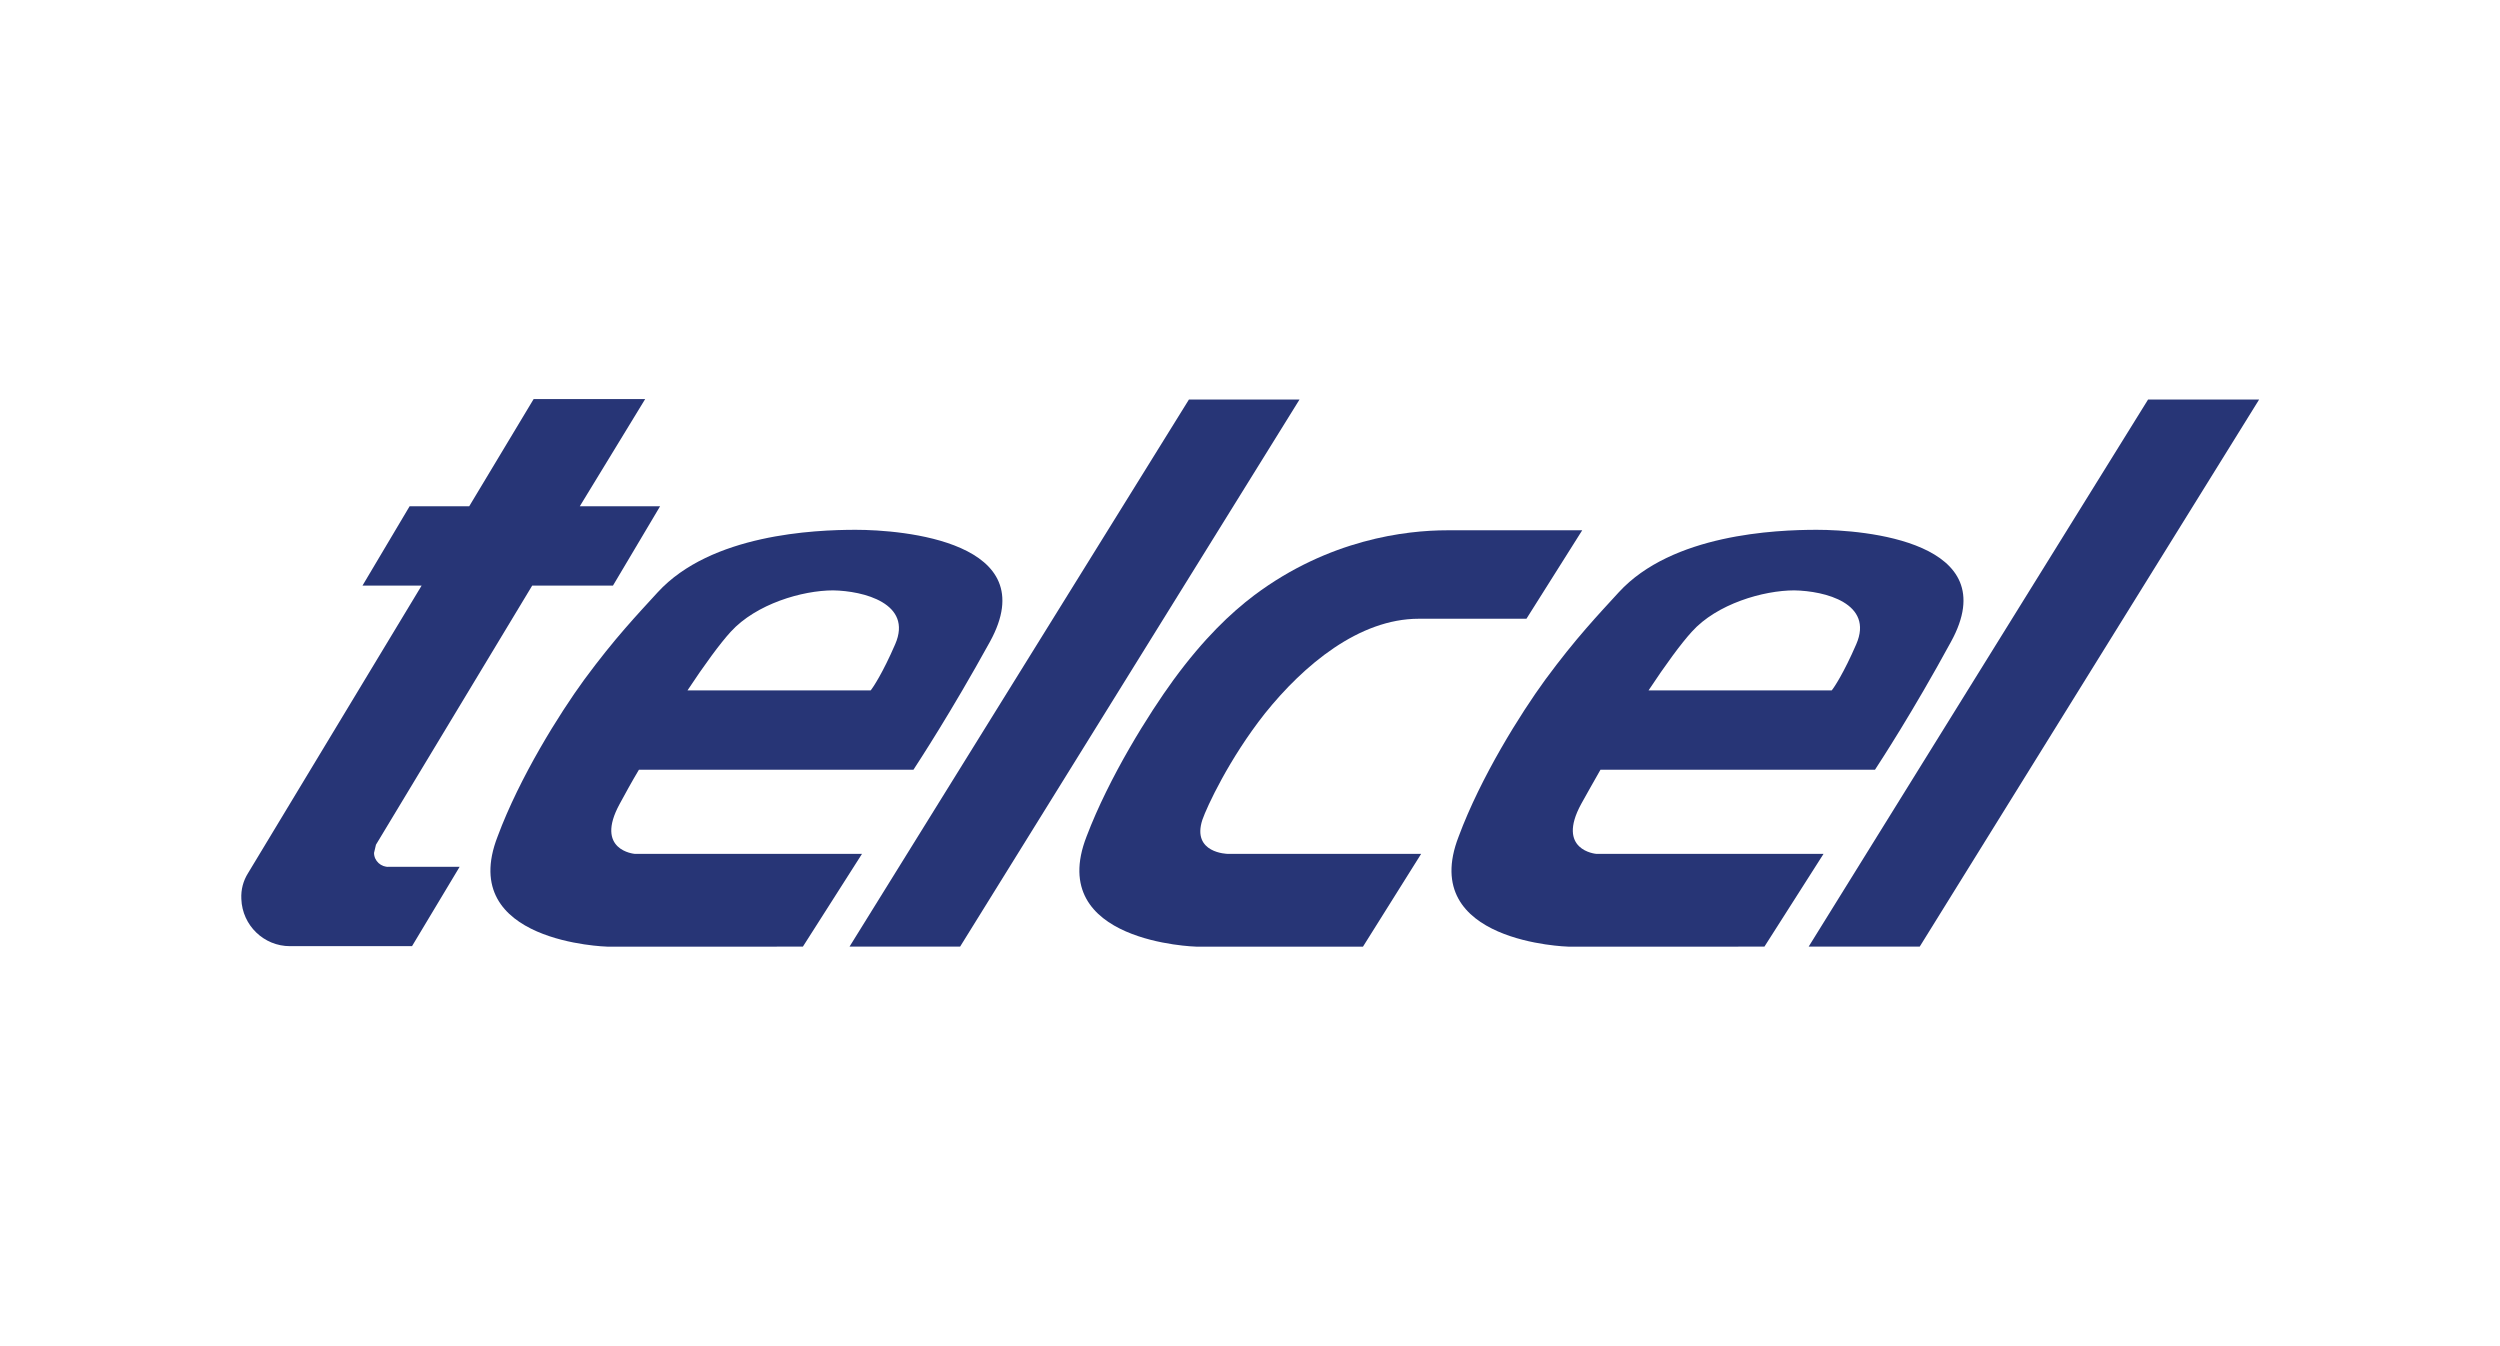 <?xml version="1.0" encoding="utf-8"?>
<!-- Generator: Adobe Illustrator 26.5.0, SVG Export Plug-In . SVG Version: 6.00 Build 0)  -->
<svg version="1.1" id="Capa_1" xmlns="http://www.w3.org/2000/svg" xmlns:xlink="http://www.w3.org/1999/xlink" x="0px" y="0px"
	 viewBox="0 0 520 280" style="enable-background:new 0 0 520 280;" xml:space="preserve">
<style type="text/css">
	.st0{fill:#273576;}
</style>
<g>
	<path class="st0" d="M77.8,177.4l0.4-1.7l32.5-53.9h16.8l9.8-16.5h-16.7l13.6-22.3H111l-13.4,22.3H85.2l-9.8,16.5h12.3l-36.1,59.8
		c-1,1.6-1.5,3.4-1.4,5.4c0.2,5.5,4.7,9.8,10.1,9.8h25.4l9.9-16.5H80.9C79.3,180.4,77.8,179.1,77.8,177.4z"/>
	<path class="st0" d="M178,110.2c-8.6,0-30.1,0.9-41.2,13c-4.2,4.6-8.9,9.5-15.3,18.2c-5.1,7-13.4,20.2-18,32.6
		c-8.6,22.1,22.8,22.9,22.8,22.9H167l12.3-19.3h-47.3c0,0-8.4-0.7-3.1-10.4c1.2-2.2,2.5-4.6,4-7.1h57.1c1.1-1.7,7.8-11.9,15.9-26.6
		C217.4,112.6,187.6,110.2,178,110.2z M186.2,134c-2.6,6-4.6,9-5.1,9.6H143c3.5-5.3,6.8-9.8,9-12.2c5.3-5.8,14.9-8.6,21.3-8.6
		C179.6,122.9,189.9,125.5,186.2,134z"/>
	<path class="st0" d="M377.9,110.2c-8.6,0-30.1,0.9-41.2,13c-4.2,4.6-8.9,9.5-15.3,18.2c-5.1,7-13.4,20.2-18,32.6
		c-8.6,22.1,22.8,22.9,22.8,22.9H367l12.3-19.3H332c0,0-8.4-0.7-3.1-10.4c1.2-2.2,2.6-4.6,4-7.1l0.1,0v0h57
		c1.1-1.7,7.8-11.9,15.8-26.6C417.3,112.6,387.6,110.2,377.9,110.2z M386.1,134c-2.6,6-4.6,9-5.1,9.6h-38.1c3.5-5.3,6.8-9.8,9-12.2
		c5.2-5.8,14.9-8.6,21.3-8.6C379.6,122.9,389.8,125.5,386.1,134z"/>
	<path class="st0" d="M250.1,170.5c0.9-2.6,5.5-12.6,13-22.1c8.1-10.1,19.6-19.7,32-19.7h22.4l11.6-18.4H301
		c-8.6,0-24.6,1.9-40.1,13.5c-4.9,3.7-10.5,9-16.8,17.6c-5.1,7-13.4,20.2-18.1,32.6c-8.6,22.1,22.8,22.9,22.8,22.9h34.7l12.1-19.3
		h-40.3C255.4,177.6,247.8,177.5,250.1,170.5z"/>
	<polygon class="st0" points="247.3,83.1 176.7,196.9 199.7,196.9 270.3,83.1 	"/>
	<polygon class="st0" points="446.8,83.1 376.2,196.9 399.3,196.9 469.9,83.1 	"/>
</g>
</svg>
